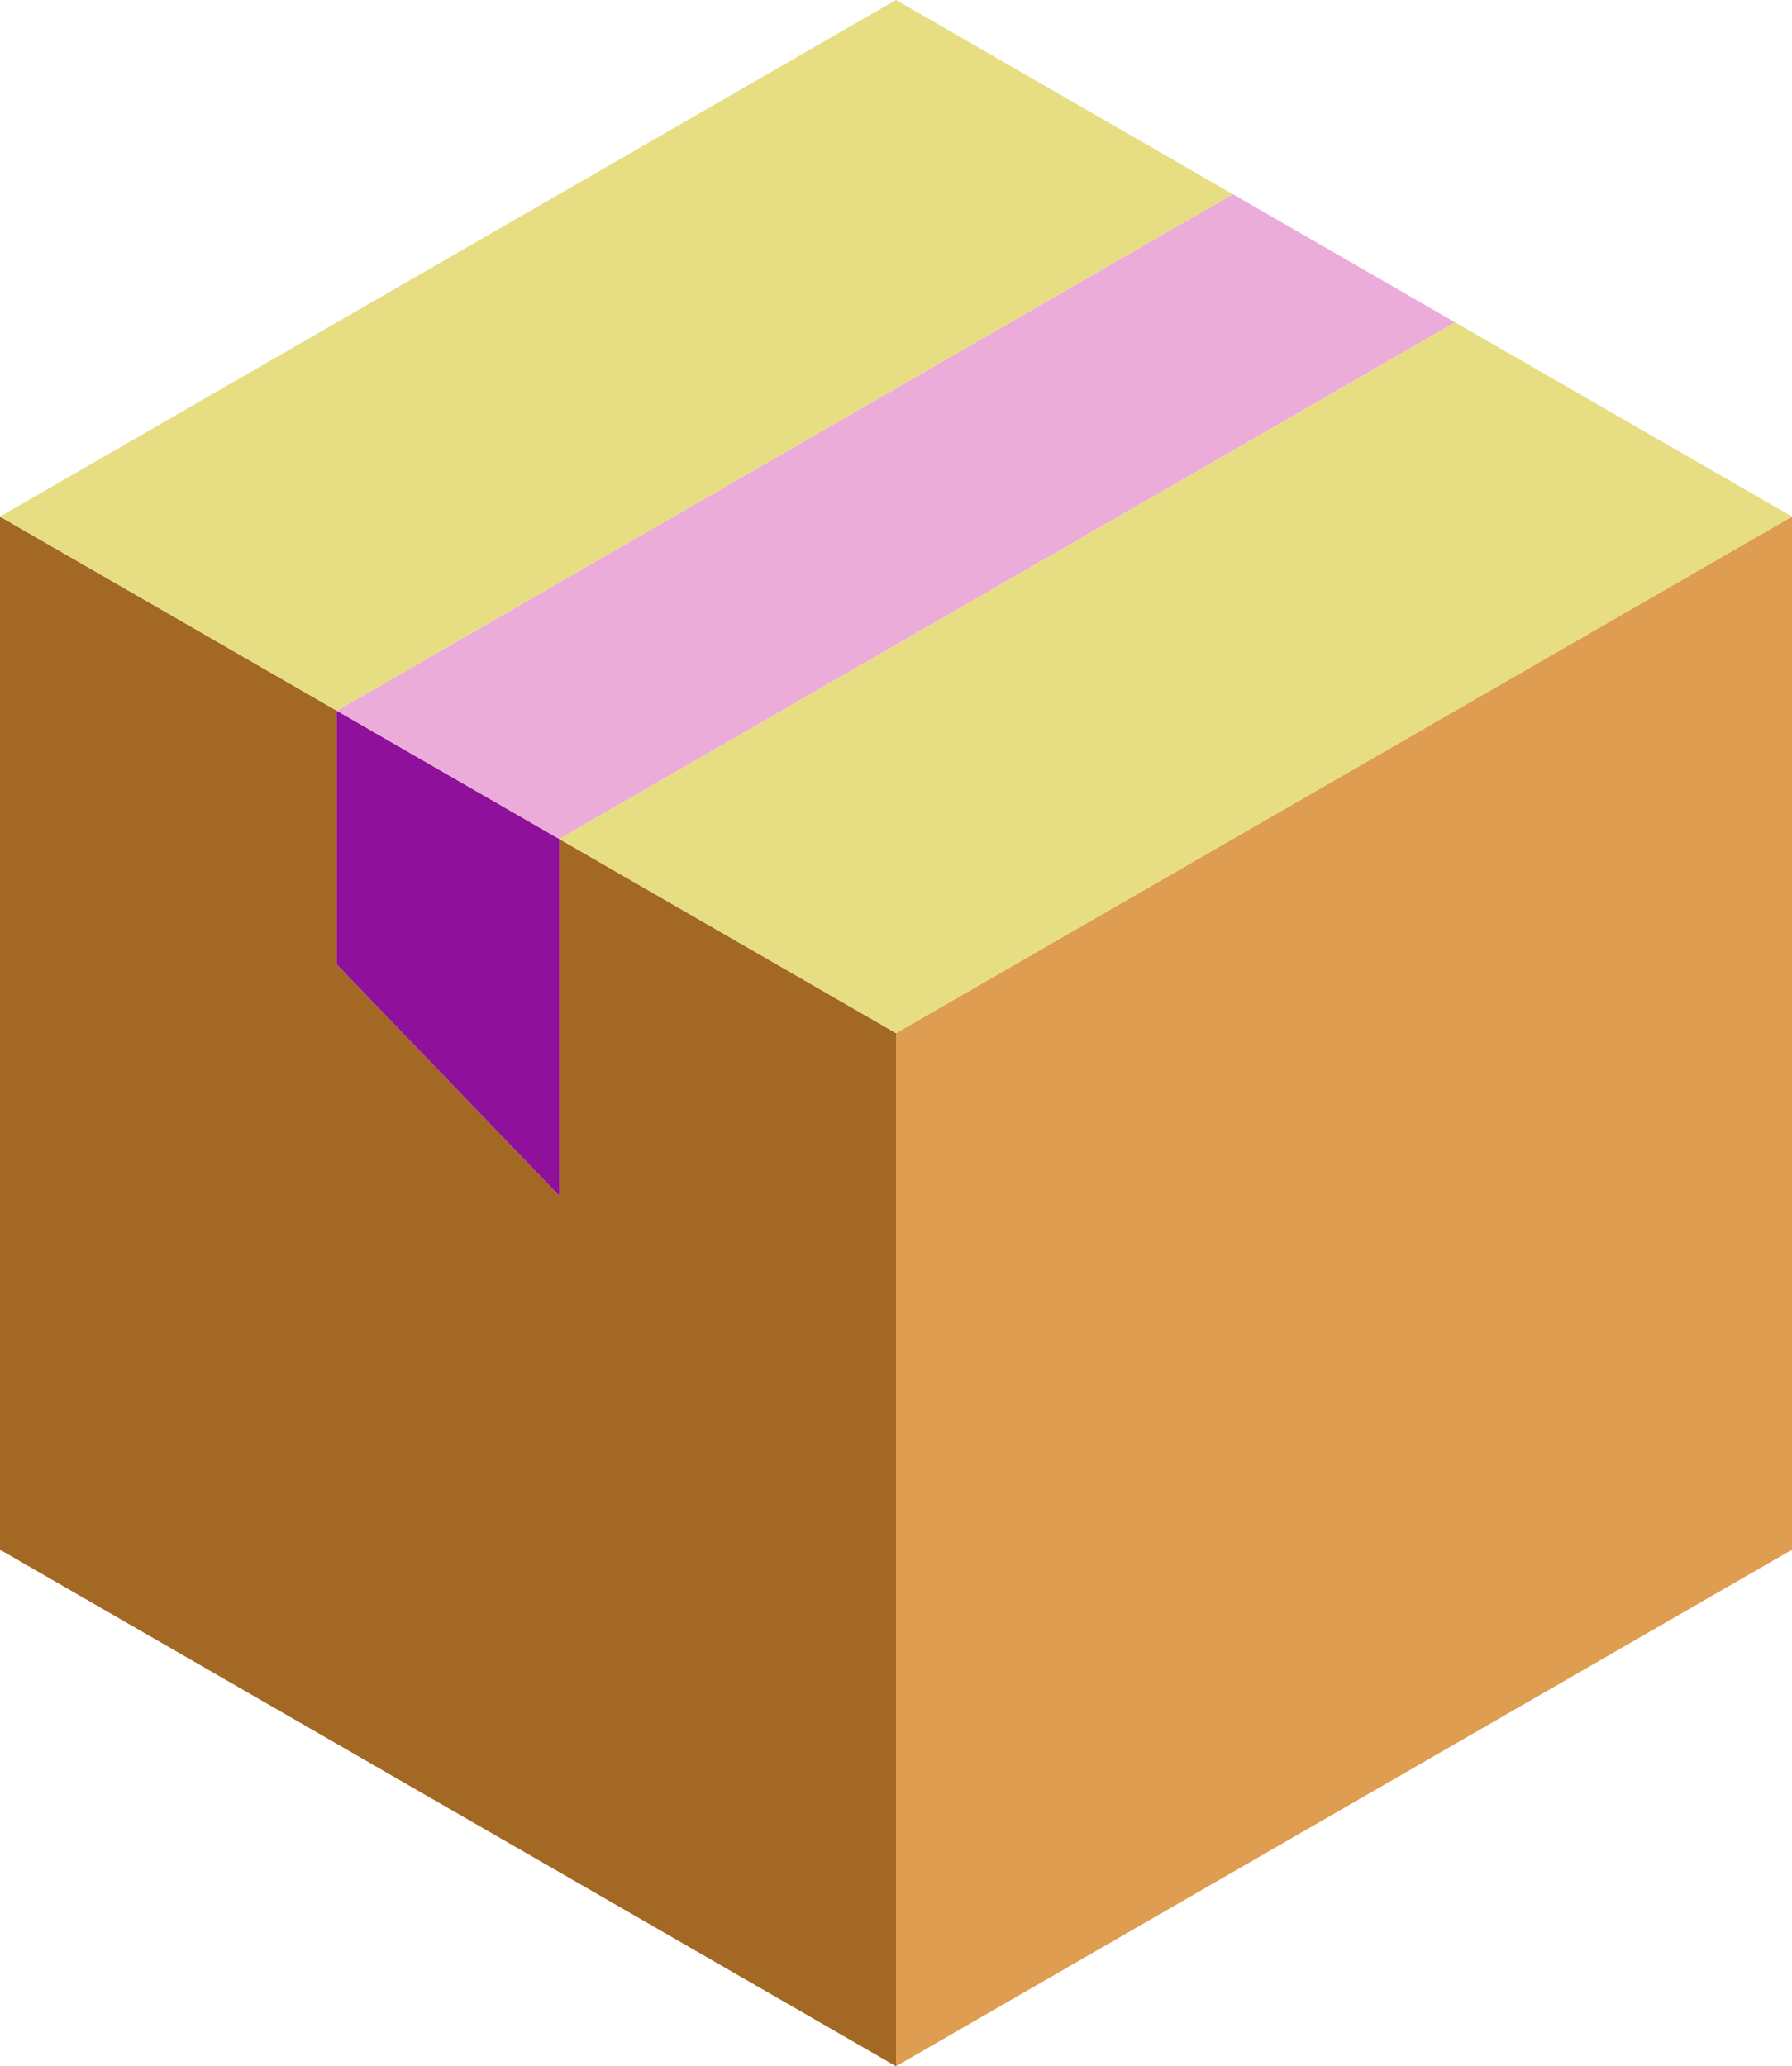 <svg width="170" height="196" viewBox="0 0 170 196" fill="none" xmlns="http://www.w3.org/2000/svg">
<path d="M85 98V196L170 147V49L85 98Z" fill="#DE9D50"/>
<path d="M0 49V147L85 196V98L53.05 79.582V113.426L31.95 91.497V67.418L0 49Z" fill="#A36824"/>
<path d="M31.95 67.418V91.497L53.05 113.426V79.582L31.95 67.418Z" fill="#8F109A"/>
<path d="M53.05 79.582L138.05 30.582L116.95 18.418L31.95 67.418L53.05 79.582Z" fill="#ECACDA"/>
<path d="M85 0L0 49L31.95 67.418L116.95 18.418L85 0Z" fill="#E7DD83"/>
<path d="M85 98L170 49L138.05 30.582L53.05 79.582L85 98Z" fill="#E7DD83"/>
</svg>
